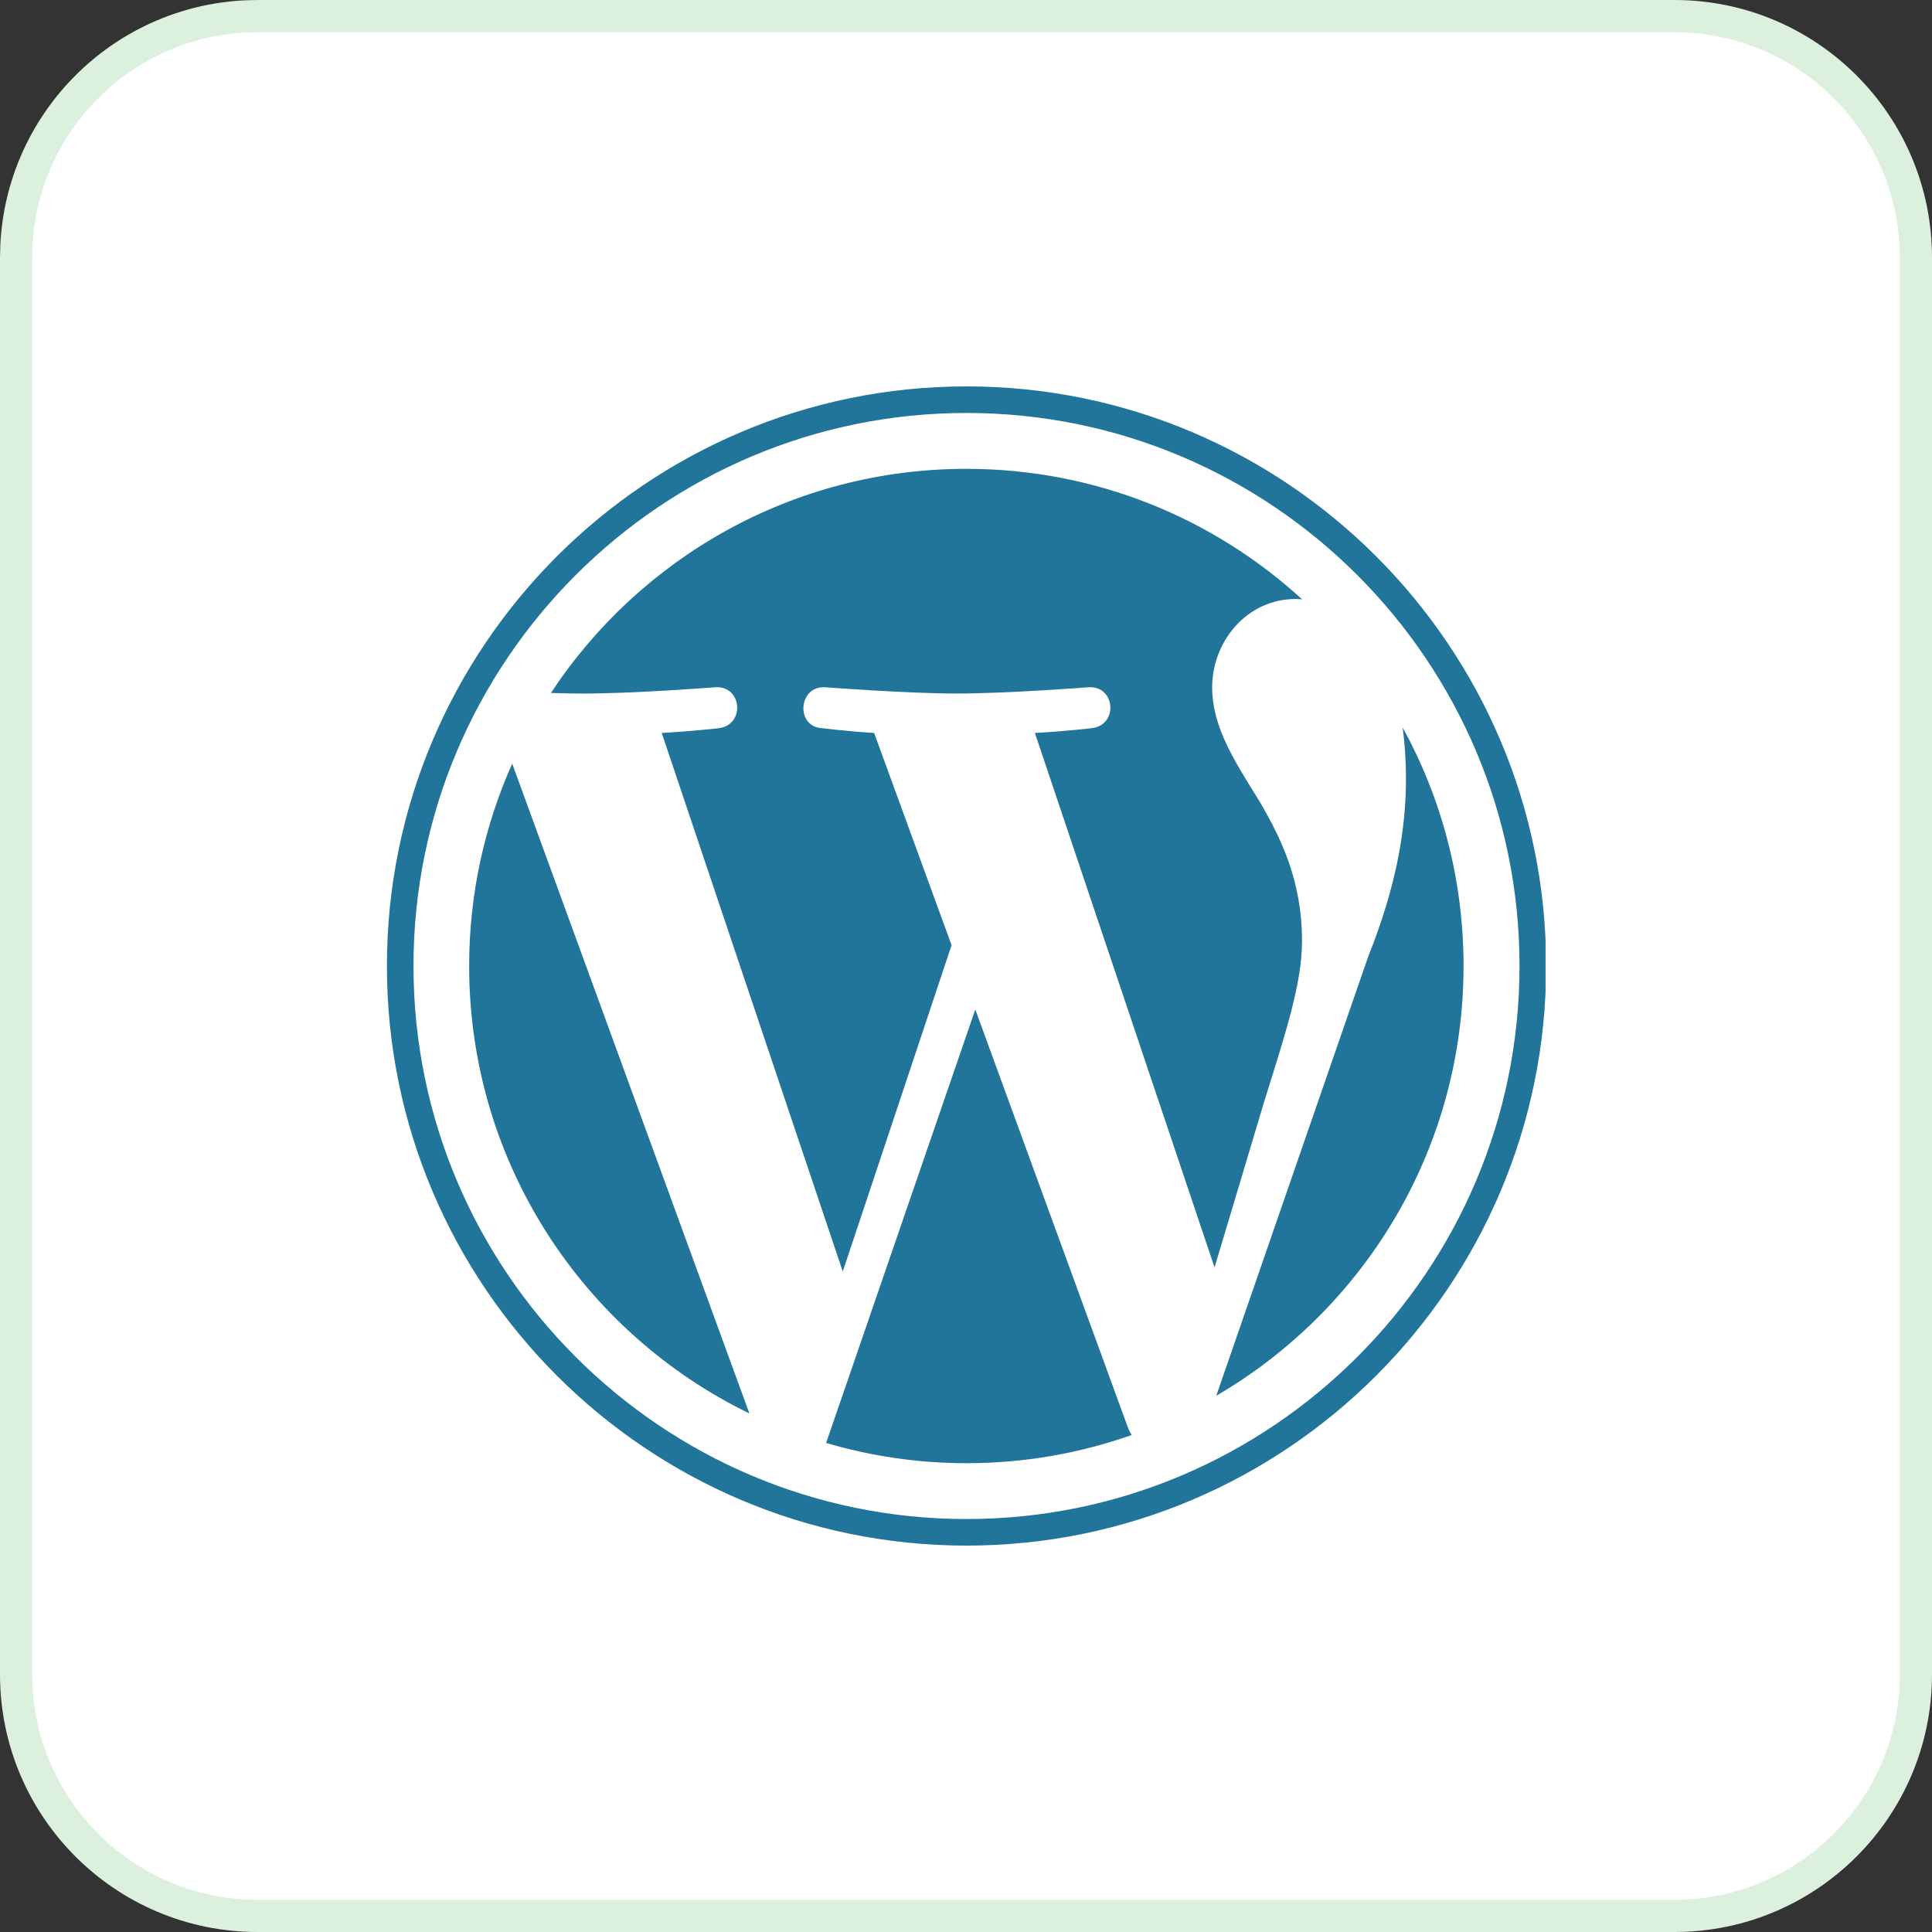 <svg width="60" height="60" viewBox="0 0 60 60" fill="none" xmlns="http://www.w3.org/2000/svg">
<rect x="0" y="0" width="60" height="60" fill="#333333" stroke="none"/>
<path d="M8 0.5H52C56.142 0.5 59.5 3.858 59.5 8V52C59.5 56.142 56.142 59.5 52 59.5H8C3.858 59.5 0.5 56.142 0.5 52V8L0.51 7.614C0.704 3.779 3.779 0.704 7.614 0.51L8 0.5Z" fill="white"/>
<path d="M8 0.5H52C56.142 0.5 59.5 3.858 59.5 8V52C59.5 56.142 56.142 59.5 52 59.5H8C3.858 59.5 0.5 56.142 0.5 52V8L0.51 7.614C0.704 3.779 3.779 0.704 7.614 0.51L8 0.5Z" stroke="#DBF0DD"/>
<g clip-path="url(#clip0_1492_6513)">
<path d="M14.57 29.999C14.57 36.111 18.122 41.393 23.273 43.896L15.907 23.715C15.05 25.635 14.57 27.761 14.57 29.999Z" fill="#21759B"/>
<path d="M40.435 29.222C40.435 27.314 39.75 25.992 39.162 24.964C38.379 23.692 37.645 22.614 37.645 21.343C37.645 19.923 38.722 18.602 40.239 18.602C40.307 18.602 40.372 18.61 40.439 18.614C37.691 16.097 34.031 14.56 30.011 14.56C24.616 14.56 19.87 17.328 17.109 21.521C17.472 21.532 17.813 21.539 18.103 21.539C19.718 21.539 22.218 21.343 22.218 21.343C23.051 21.294 23.149 22.517 22.317 22.615C22.317 22.615 21.481 22.713 20.55 22.762L26.173 39.488L29.552 29.353L27.147 22.762C26.315 22.713 25.527 22.614 25.527 22.614C24.695 22.566 24.793 21.294 25.625 21.343C25.625 21.343 28.175 21.538 29.692 21.538C31.307 21.538 33.808 21.343 33.808 21.343C34.641 21.294 34.738 22.516 33.907 22.614C33.907 22.614 33.068 22.713 32.139 22.762L37.719 39.361L39.26 34.214C39.927 32.078 40.435 30.544 40.435 29.222Z" fill="#21759B"/>
<path d="M30.289 31.35L25.656 44.812C27.04 45.219 28.503 45.441 30.018 45.441C31.817 45.441 33.541 45.13 35.146 44.566C35.105 44.5 35.067 44.43 35.036 44.353L30.289 31.35Z" fill="#21759B"/>
<path d="M43.56 22.59C43.627 23.082 43.664 23.61 43.664 24.178C43.664 25.745 43.372 27.506 42.49 29.709L37.773 43.346C42.364 40.669 45.452 35.695 45.452 29.999C45.452 27.314 44.766 24.789 43.56 22.59Z" fill="#21759B"/>
<path d="M30.016 12C20.091 12 12.016 20.075 12.016 30C12.016 39.926 20.091 48 30.016 48C39.941 48 48.017 39.926 48.017 30C48.017 20.075 39.941 12 30.016 12ZM30.016 47.175C20.546 47.175 12.841 39.47 12.841 30C12.841 20.53 20.546 12.825 30.016 12.825C39.485 12.825 47.19 20.53 47.19 30C47.19 39.47 39.485 47.175 30.016 47.175Z" fill="#21759B"/>
</g>
<defs>
<clipPath id="clip0_1492_6513">
<rect width="35.999" height="36" fill="white" transform="translate(12 12)"/>
</clipPath>
</defs>
</svg>

